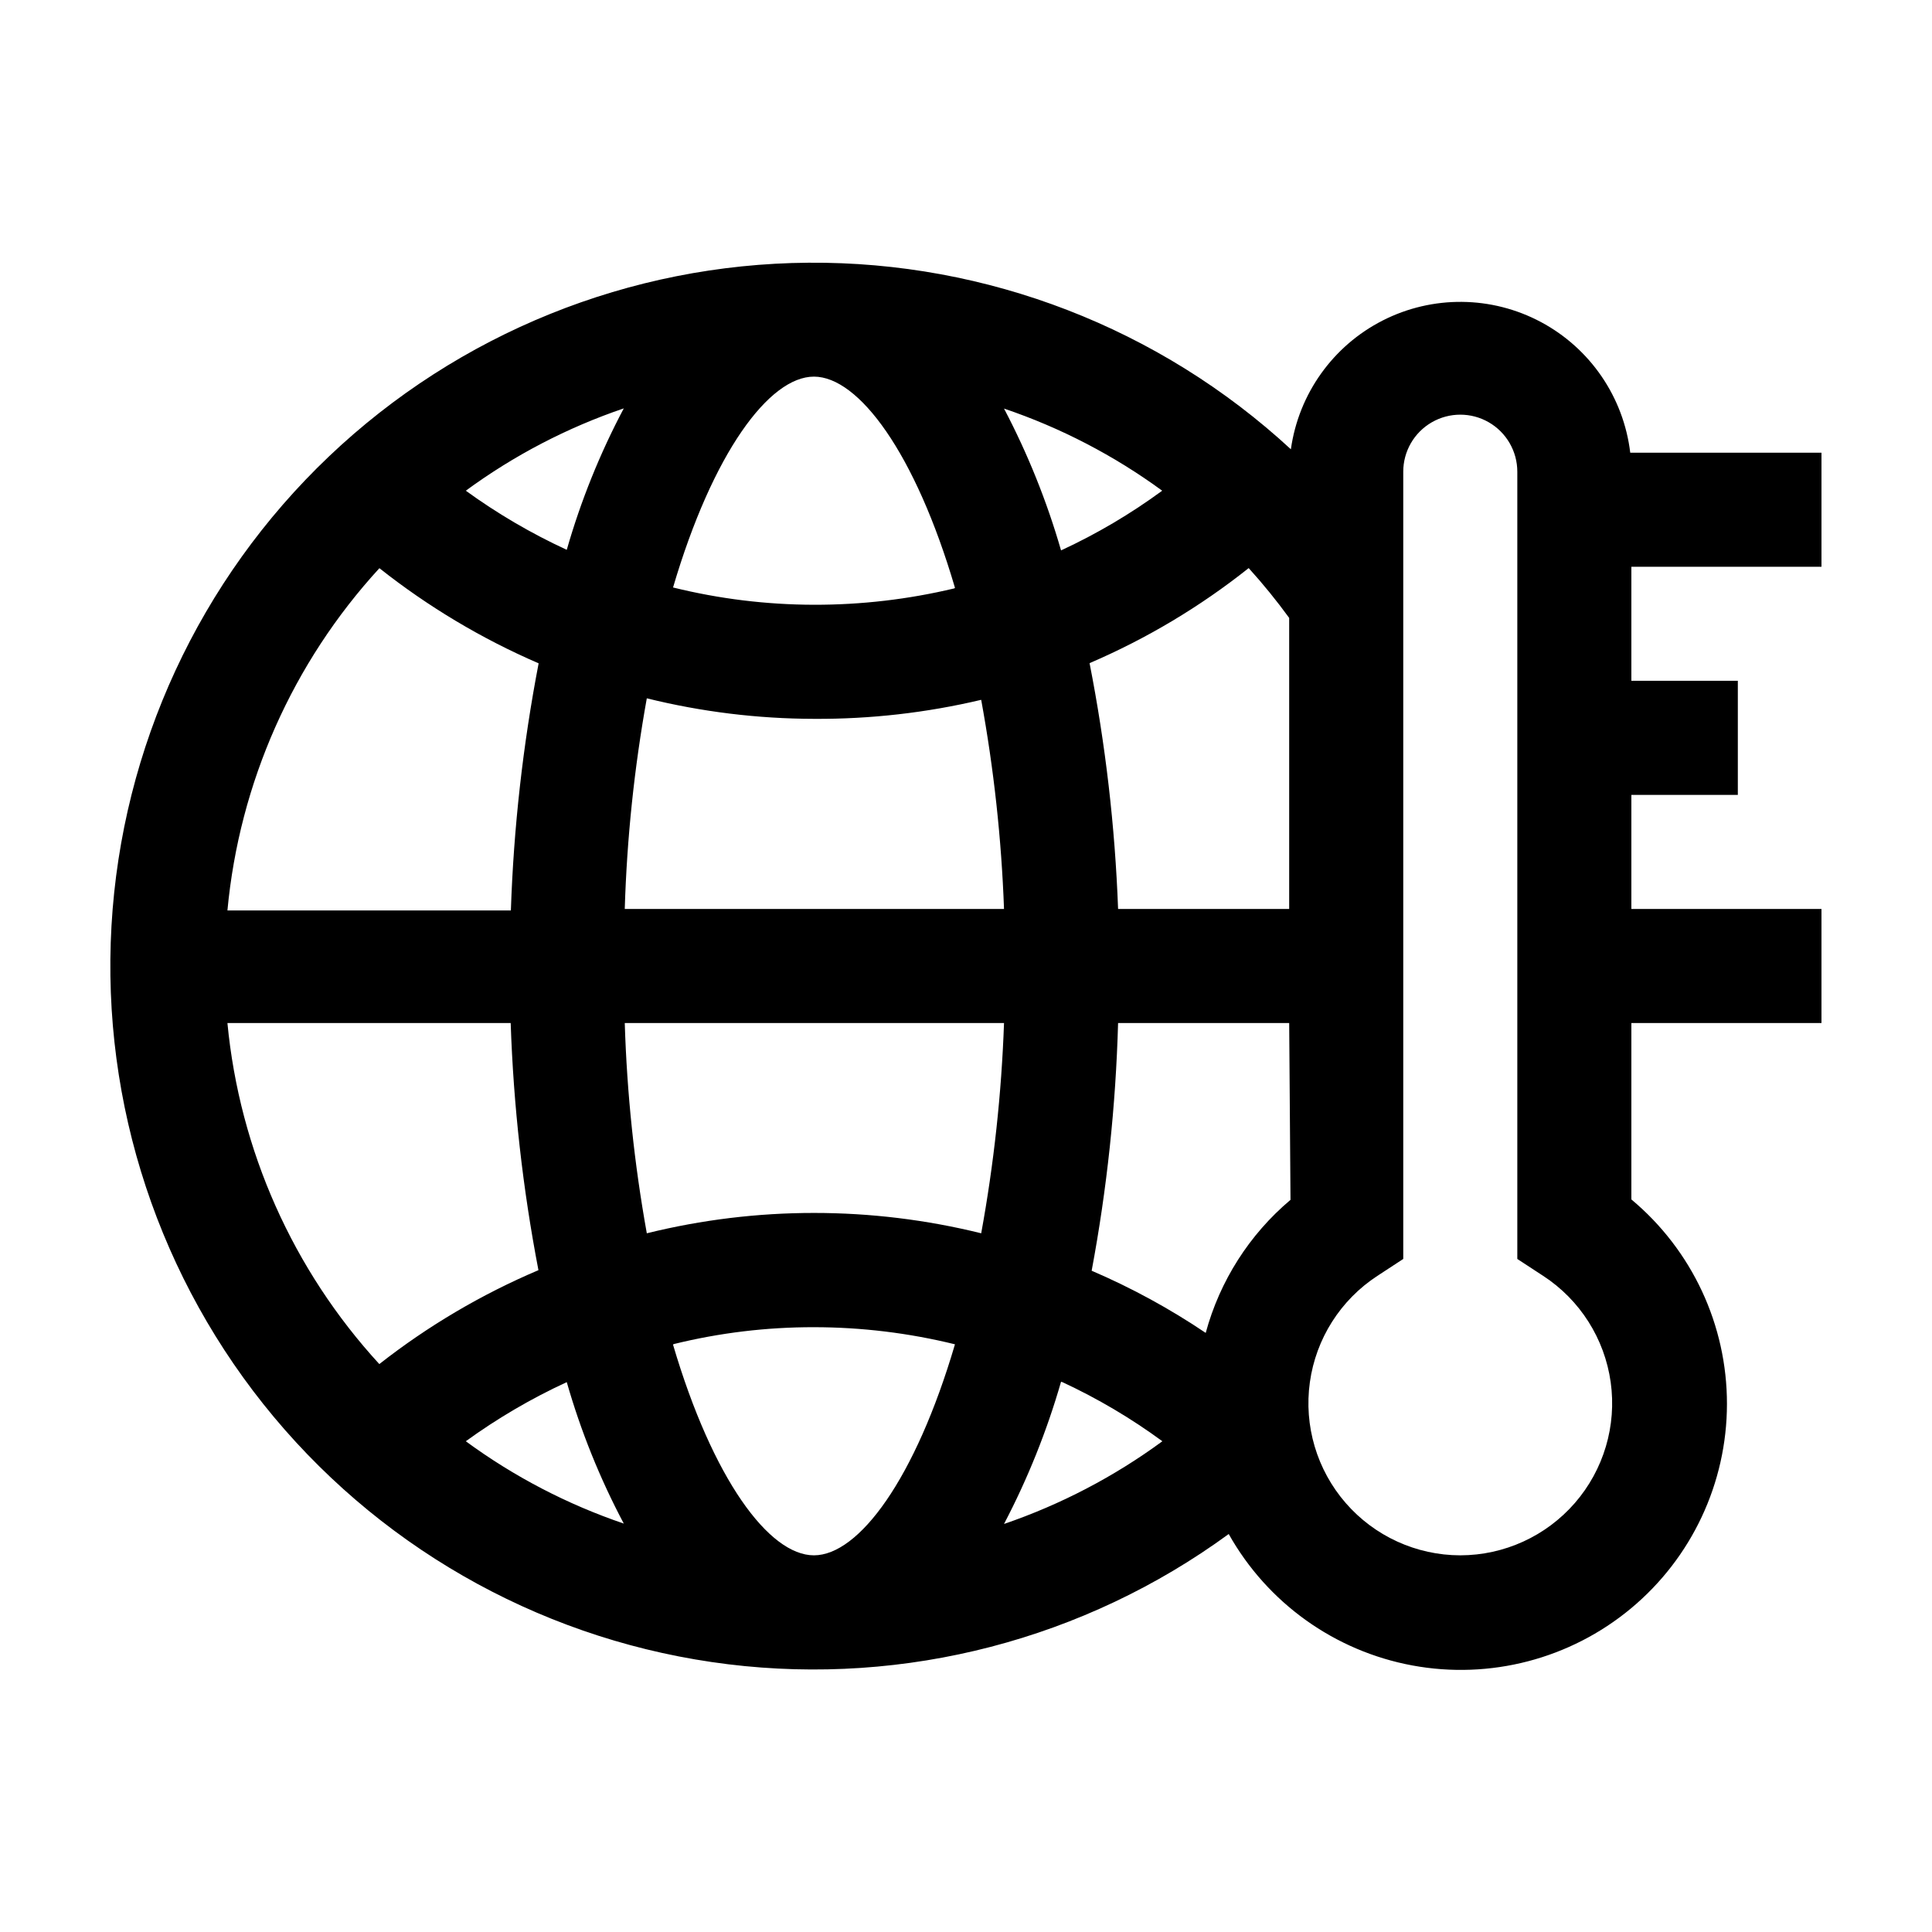 <?xml version="1.0" encoding="UTF-8"?>
<!-- Uploaded to: ICON Repo, www.svgrepo.com, Generator: ICON Repo Mixer Tools -->
<svg fill="#000000" width="800px" height="800px" version="1.1" viewBox="144 144 512 512" xmlns="http://www.w3.org/2000/svg">
 <path d="m626.71 294.2v-30.23h-50.68c-1.758-14.711-10.59-27.637-23.656-34.621-13.066-6.981-28.723-7.141-41.93-0.422-13.203 6.719-22.293 19.465-24.348 34.137-34.789-32.121-80.5-49.797-127.85-49.441-47.352 0.355-92.789 18.715-127.09 51.355-34.305 32.641-54.902 77.109-57.613 124.38-2.707 47.273 12.676 93.805 43.027 130.15 30.348 36.344 73.395 59.773 120.39 65.539 46.996 5.762 94.43-6.578 132.66-34.516 10.25 18.262 28.082 31.023 48.672 34.832 20.59 3.812 41.809-1.723 57.914-15.105 16.105-13.383 25.43-33.23 25.453-54.168 0.023-20.941-9.258-40.809-25.332-54.227v-46.754h50.379v-30.23h-50.379v-30.227h28.215v-30.23h-28.215v-30.227zm-422.44 120.91h75.066c0.742 21.988 3.203 43.887 7.356 65.496-15.09 6.406-29.27 14.773-42.168 24.887-22.898-24.945-37.031-56.68-40.254-90.383zm40.305-120.51c12.898 10.199 27.074 18.668 42.168 25.191-4.16 21.605-6.621 43.504-7.356 65.496h-75.117c3.16-33.812 17.297-65.664 40.254-90.688zm241.07 13.148v77.133h-45.34c-0.816-21.875-3.34-43.656-7.559-65.141 15.113-6.484 29.297-14.953 42.168-25.191 3.809 4.207 7.391 8.613 10.73 13.199zm-176.08 77.133c0.57-18.723 2.523-37.383 5.844-55.82 14.488 3.582 29.355 5.41 44.285 5.441 14.926 0.09 29.809-1.602 44.332-5.039 3.352 18.305 5.371 36.824 6.047 55.418zm100.51 30.23c-0.664 18.695-2.684 37.316-6.047 55.723-29.102-7.191-59.516-7.191-88.617 0-3.316-18.406-5.269-37.031-5.844-55.723zm15.113-125.25c-3.754-13.008-8.816-25.602-15.113-37.586 15 5.078 29.137 12.418 41.918 21.766-8.387 6.152-17.363 11.453-26.805 15.82zm-28.312 10.078v-0.004c-12.18 2.906-24.66 4.359-37.18 4.332-12.586-0.023-25.117-1.562-37.332-4.582 10.527-35.723 25.492-55.875 37.332-55.875 11.84 0 26.852 20.152 37.383 55.973zm-102.68-10.23c-9.406-4.34-18.367-9.586-26.754-15.668 12.762-9.363 26.883-16.723 41.867-21.816-6.328 11.938-11.391 24.5-15.113 37.484zm0 220.57c3.723 12.988 8.785 25.551 15.113 37.484-14.984-5.094-29.105-12.449-41.867-21.816 8.387-6.082 17.348-11.328 26.754-15.668zm28.312-10.078v0.004c12.168-3 24.652-4.504 37.184-4.484 12.598 0.004 25.148 1.527 37.383 4.535-10.531 35.77-25.496 55.922-37.383 55.922-11.891 0-26.805-20.152-37.332-55.824zm103.03 10.078h0.004c9.328 4.332 18.207 9.582 26.5 15.668-12.797 9.395-26.949 16.781-41.969 21.918 6.297-12.02 11.359-24.645 15.113-37.684zm60.457-48.316 0.004 0.004c-10.906 9.191-18.746 21.496-22.473 35.266-9.535-6.426-19.656-11.941-30.227-16.477 4.051-21.664 6.391-43.613 7.004-65.645h45.344zm44.992 94.215c-11.652-0.016-22.723-5.074-30.367-13.871-7.641-8.793-11.102-20.465-9.492-32.004 1.609-11.539 8.137-21.82 17.895-28.184l6.852-4.484v-208.63c0-5.398 2.879-10.391 7.559-13.09 4.676-2.699 10.438-2.699 15.113 0s7.555 7.691 7.555 13.09v208.63l6.852 4.484h0.004c9.758 6.363 16.281 16.645 17.891 28.184 1.613 11.539-1.852 23.211-9.492 32.004-7.641 8.797-18.715 13.855-30.367 13.871z"/>
</svg>